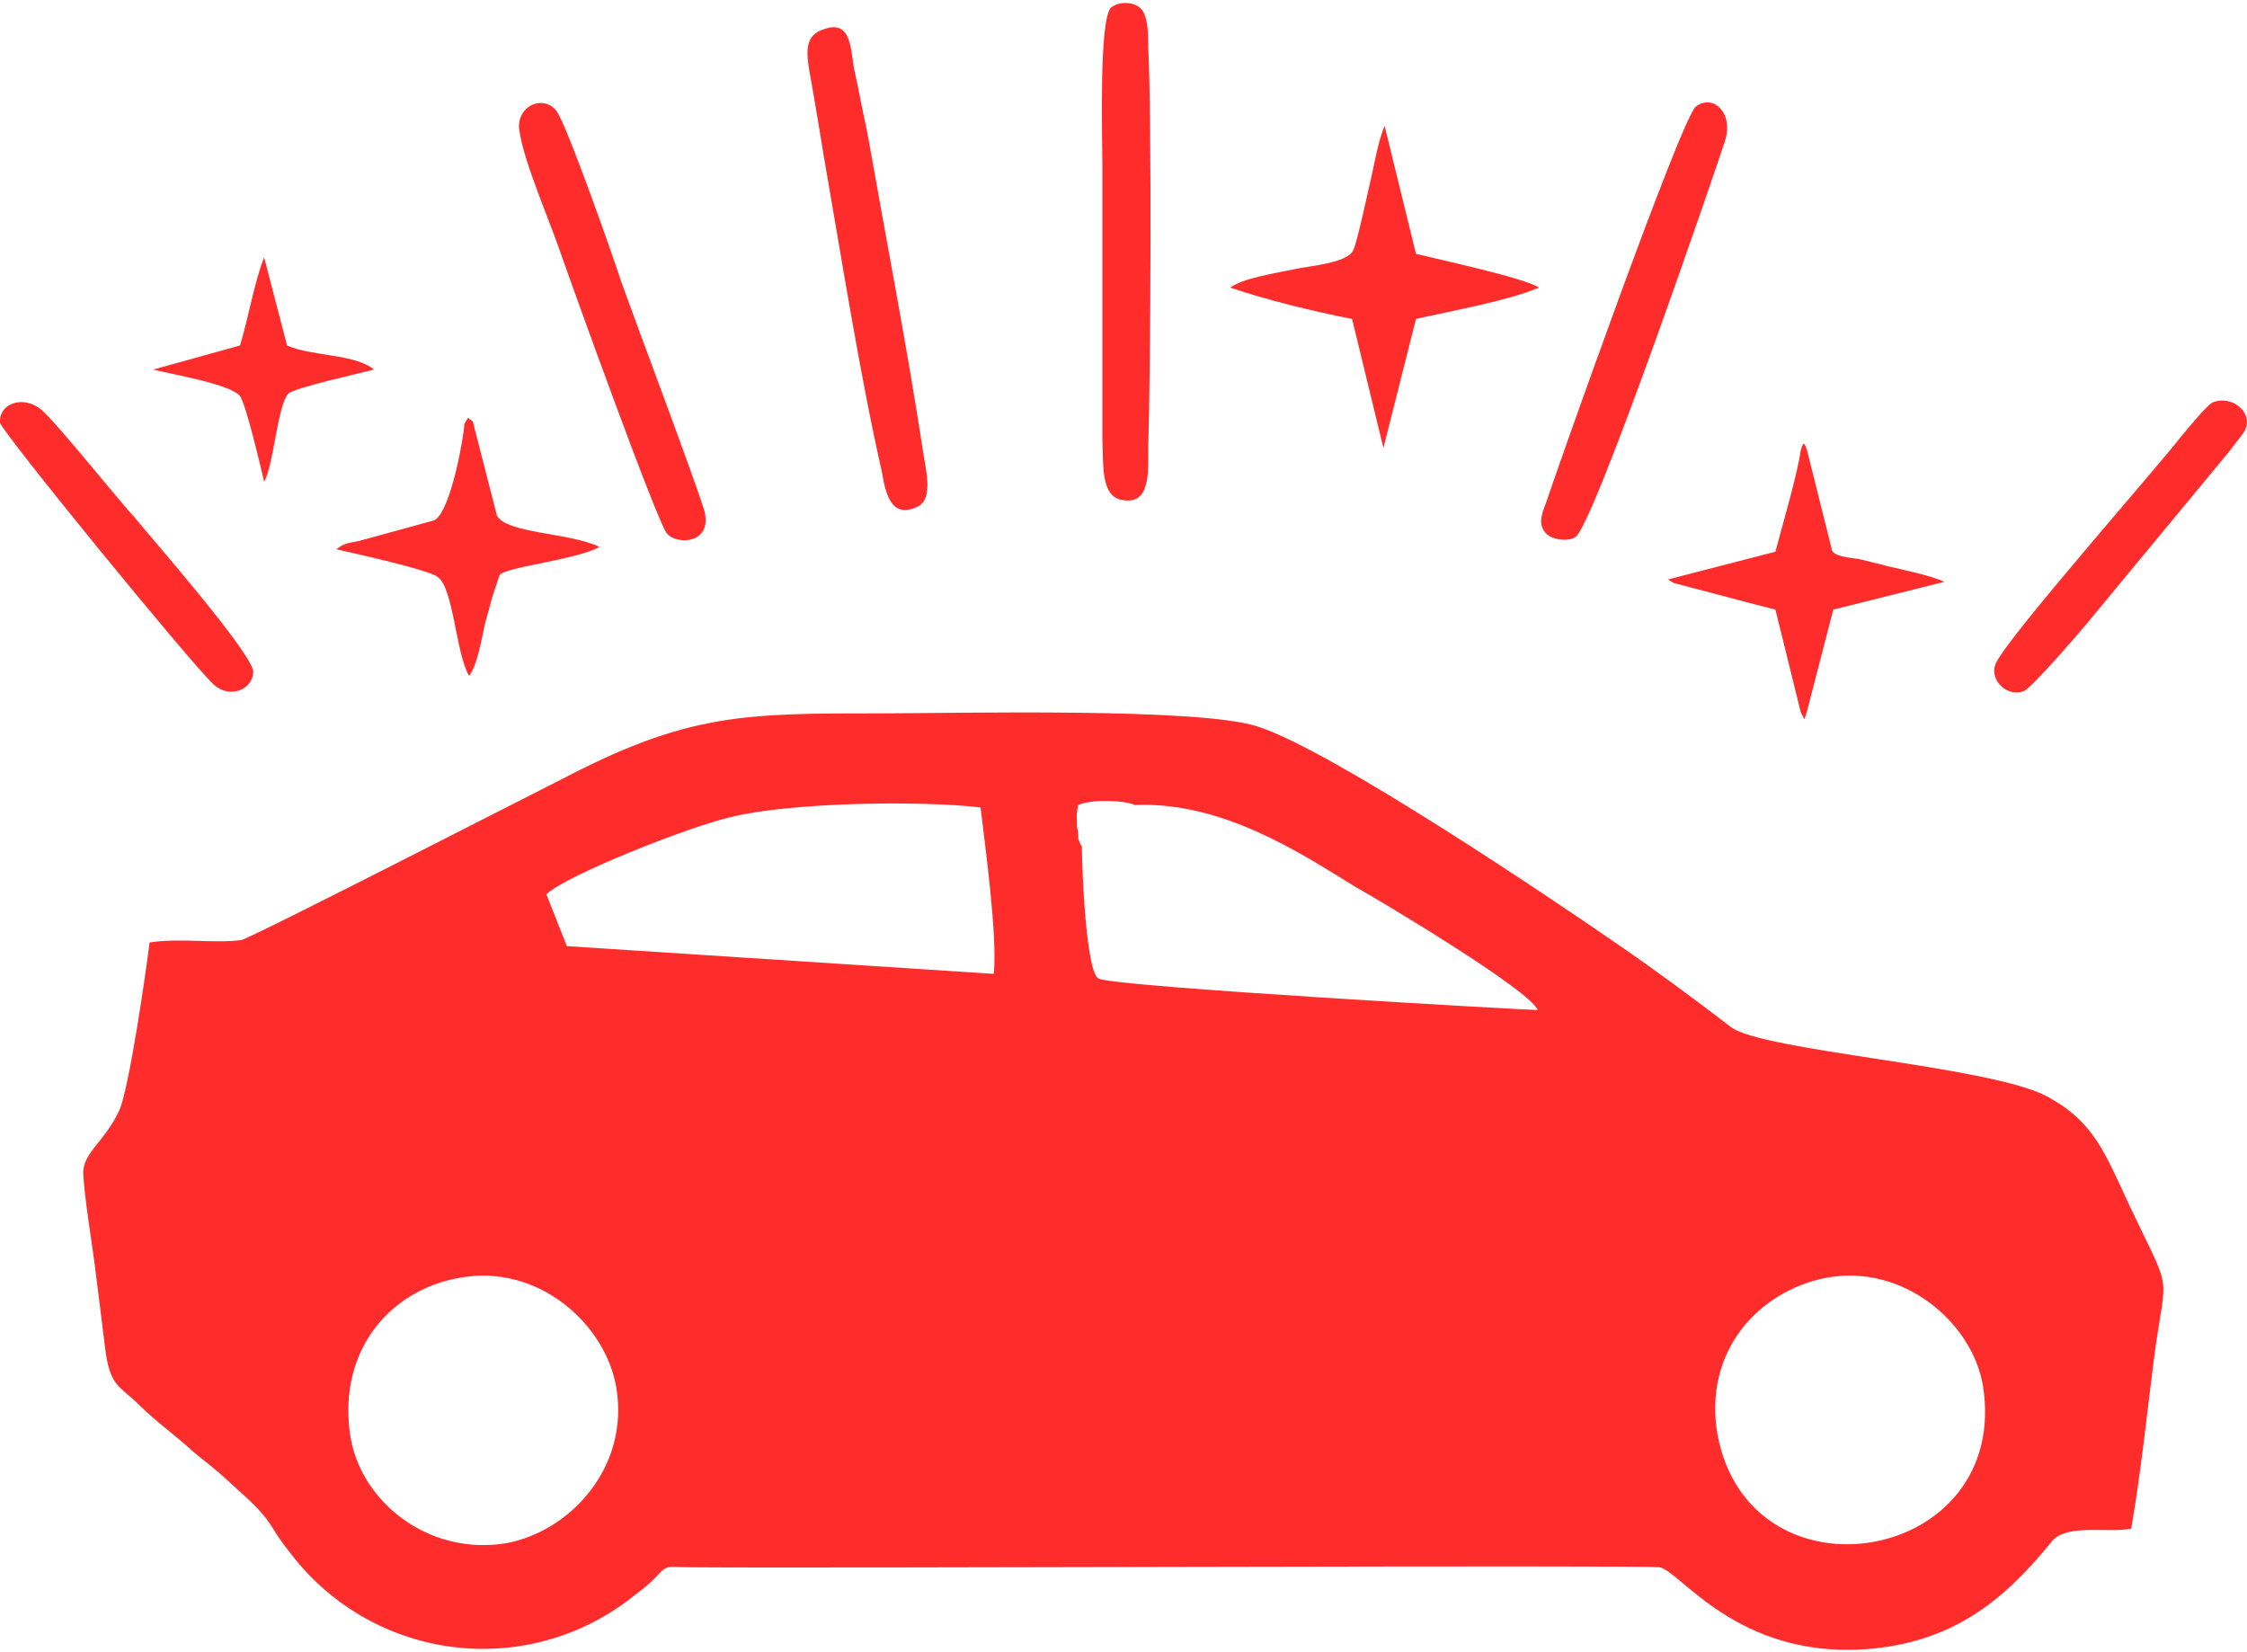 <svg xmlns="http://www.w3.org/2000/svg" xmlns:xlink="http://www.w3.org/1999/xlink" xmlns:xodm="http://www.corel.com/coreldraw/odm/2003" xml:space="preserve" width="68px" height="50px" style="shape-rendering:geometricPrecision; text-rendering:geometricPrecision; image-rendering:optimizeQuality; fill-rule:evenodd; clip-rule:evenodd" viewBox="0 0 18.63 13.65">
 <defs>
  <style type="text/css">
   <![CDATA[
    .fil0 {fill:#FF2C2C}
   ]]>
  </style>
 </defs>
 <g id="Layer_x0020_1">
  <path class="fil0" d="M15.14 10.57c0.64,-0.12 1.21,0.37 1.3,0.89 0.24,1.48 -1.93,1.85 -2.2,0.41 -0.12,-0.69 0.34,-1.19 0.9,-1.3zm-0.21 -4.69l0.03 0.06 0.02 -0.06 0.22 -0.85 0.92 -0.23c-0.1,-0.05 -0.34,-0.1 -0.47,-0.13 -0.07,-0.02 -0.16,-0.04 -0.24,-0.06 -0.07,-0.01 -0.2,-0.02 -0.22,-0.07l-0.21 -0.84c-0.01,-0.01 -0.02,-0.1 -0.05,0.01 -0.03,0.21 -0.15,0.61 -0.21,0.84l-0.89 0.23c0.02,0.01 0.01,0.01 0.05,0.03l0.38 0.1c0.15,0.04 0.3,0.08 0.46,0.12l0.21 0.85zm-11.01 -2.41l-0.04 -0.03 -0.03 0.05c0,0.08 -0.11,0.73 -0.25,0.8l-0.62 0.17c-0.1,0.02 -0.13,0.02 -0.19,0.07 0.13,0.03 0.77,0.17 0.84,0.23 0.13,0.09 0.15,0.64 0.26,0.82 0.07,-0.1 0.1,-0.29 0.13,-0.43 0.02,-0.07 0.04,-0.14 0.06,-0.22l0.06 -0.18c0.01,-0.07 0.64,-0.13 0.83,-0.24 -0.25,-0.12 -0.77,-0.11 -0.85,-0.26l-0.2 -0.78zm-2.65 -0.43c0.16,0.04 0.64,0.12 0.72,0.22 0.05,0.07 0.17,0.58 0.2,0.71 0.08,-0.14 0.11,-0.63 0.2,-0.73 0.05,-0.05 0.6,-0.17 0.71,-0.2 -0.15,-0.13 -0.52,-0.11 -0.72,-0.2l-0.19 -0.73c-0.08,0.2 -0.13,0.5 -0.2,0.73l-0.72 0.2zm0.5 2.61c0.13,0.12 0.32,0.05 0.33,-0.1 0.01,-0.14 -0.86,-1.13 -0.98,-1.28 -0.14,-0.15 -0.65,-0.79 -0.78,-0.9 -0.15,-0.12 -0.35,-0.05 -0.34,0.11 0.01,0.07 1.56,1.97 1.77,2.17zm16.84 -2.1c0.08,-0.15 -0.1,-0.3 -0.26,-0.24 -0.05,0.02 -0.22,0.23 -0.27,0.29 -0.21,0.27 -1.41,1.63 -1.53,1.87 -0.07,0.15 0.11,0.3 0.24,0.23 0.08,-0.05 0.47,-0.5 0.55,-0.6l1.15 -1.39c0.02,-0.03 0.11,-0.14 0.12,-0.16zm-8.41 -1.19c0.29,0.1 0.7,0.2 1.01,0.26l0.26 1.07 0.27 -1.07c0.31,-0.07 0.76,-0.15 1.02,-0.26 -0.12,-0.08 -0.82,-0.23 -1.02,-0.28l-0.26 -1.06c-0.06,0.14 -0.09,0.35 -0.13,0.51 -0.02,0.09 -0.1,0.46 -0.13,0.52 -0.05,0.11 -0.37,0.13 -0.5,0.16 -0.14,0.03 -0.41,0.07 -0.52,0.15zm4.1 -1.21c0.08,-0.24 -0.1,-0.4 -0.24,-0.29 -0.12,0.09 -1.18,3.09 -1.24,3.28 -0.04,0.1 -0.07,0.19 0,0.26 0.05,0.05 0.17,0.07 0.24,0.03 0.15,-0.08 1.18,-3.09 1.24,-3.28zm-9.66 0.9c0.09,0.26 0.81,2.26 0.89,2.35 0.09,0.1 0.38,0.08 0.31,-0.19 -0.09,-0.29 -0.55,-1.51 -0.69,-1.9 -0.05,-0.16 -0.46,-1.33 -0.54,-1.42 -0.12,-0.14 -0.35,-0.02 -0.3,0.19 0.04,0.25 0.24,0.71 0.33,0.97zm2.16 -1.82c-0.16,0.07 -0.1,0.26 -0.06,0.5 0.03,0.17 0.06,0.36 0.09,0.54 0.14,0.8 0.3,1.82 0.48,2.61 0.03,0.17 0.07,0.4 0.29,0.3 0.15,-0.06 0.07,-0.33 0.05,-0.48 -0.13,-0.85 -0.31,-1.78 -0.46,-2.63 -0.04,-0.18 -0.07,-0.35 -0.11,-0.53 -0.03,-0.19 -0.03,-0.42 -0.28,-0.31zm2.34 1.13l0 2.26c0.01,0.18 -0.02,0.47 0.16,0.5 0.24,0.05 0.22,-0.23 0.22,-0.43 0.02,-0.64 0.03,-2.71 0,-3.33 0,-0.09 0,-0.23 -0.05,-0.3 -0.05,-0.07 -0.19,-0.08 -0.26,-0.02 -0.1,0.11 -0.07,1.09 -0.07,1.32zm-5.33 9.21c0.65,-0.12 1.21,0.38 1.3,0.91 0.11,0.66 -0.38,1.19 -0.91,1.29 -0.66,0.11 -1.23,-0.36 -1.3,-0.92 -0.09,-0.69 0.34,-1.18 0.91,-1.28zm0.72 -3.18c0.17,-0.16 1.18,-0.56 1.53,-0.64 0.48,-0.12 1.55,-0.14 2.07,-0.08 0.04,0.34 0.14,1.06 0.11,1.38l-3.54 -0.23 -0.17 -0.43zm4.88 -0.74c0.72,-0.03 1.36,0.39 1.83,0.68 0.18,0.1 1.44,0.85 1.51,1.02 -0.08,0 -3.48,-0.19 -3.64,-0.26 -0.11,-0.05 -0.14,-0.96 -0.14,-1.09 0,-0.01 0,-0.01 -0.01,-0.02l-0.02 -0.05c0,-0.02 0,-0.07 -0.01,-0.09 0,-0.1 -0.01,-0.1 0.01,-0.19 0.11,-0.05 0.38,-0.04 0.47,0zm-8.17 1.14c-0.03,0.25 -0.17,1.21 -0.25,1.39 -0.12,0.26 -0.3,0.35 -0.3,0.52 0.01,0.2 0.06,0.5 0.09,0.72 0.03,0.23 0.06,0.48 0.09,0.72 0.04,0.34 0.12,0.32 0.29,0.49 0.13,0.13 0.3,0.25 0.44,0.38 0.07,0.06 0.14,0.11 0.22,0.18 0.07,0.06 0.13,0.12 0.21,0.19 0.24,0.22 0.2,0.25 0.36,0.45 0.67,0.9 1.92,1.08 2.81,0.42 0.1,-0.08 0.15,-0.11 0.23,-0.19 0.11,-0.12 0.09,-0.09 0.3,-0.09 1.11,0.01 7.88,-0.02 8.03,0 0.17,0.03 0.64,0.75 1.7,0.68 0.72,-0.05 1.15,-0.4 1.54,-0.88 0.12,-0.17 0.46,-0.08 0.67,-0.12 0.08,-0.46 0.13,-0.95 0.19,-1.42 0.1,-0.75 0.16,-0.49 -0.2,-1.25 -0.21,-0.45 -0.3,-0.71 -0.7,-0.92 -0.49,-0.25 -2.35,-0.37 -2.61,-0.57 -0.3,-0.23 -0.61,-0.46 -0.93,-0.68 -0.52,-0.36 -2.37,-1.61 -2.99,-1.81 -0.48,-0.16 -2.49,-0.11 -3.12,-0.11 -1.15,0 -1.61,0 -2.66,0.55 -0.24,0.12 -2.58,1.32 -2.65,1.33 -0.23,0.03 -0.51,-0.02 -0.76,0.02z"></path>
 </g>
</svg>